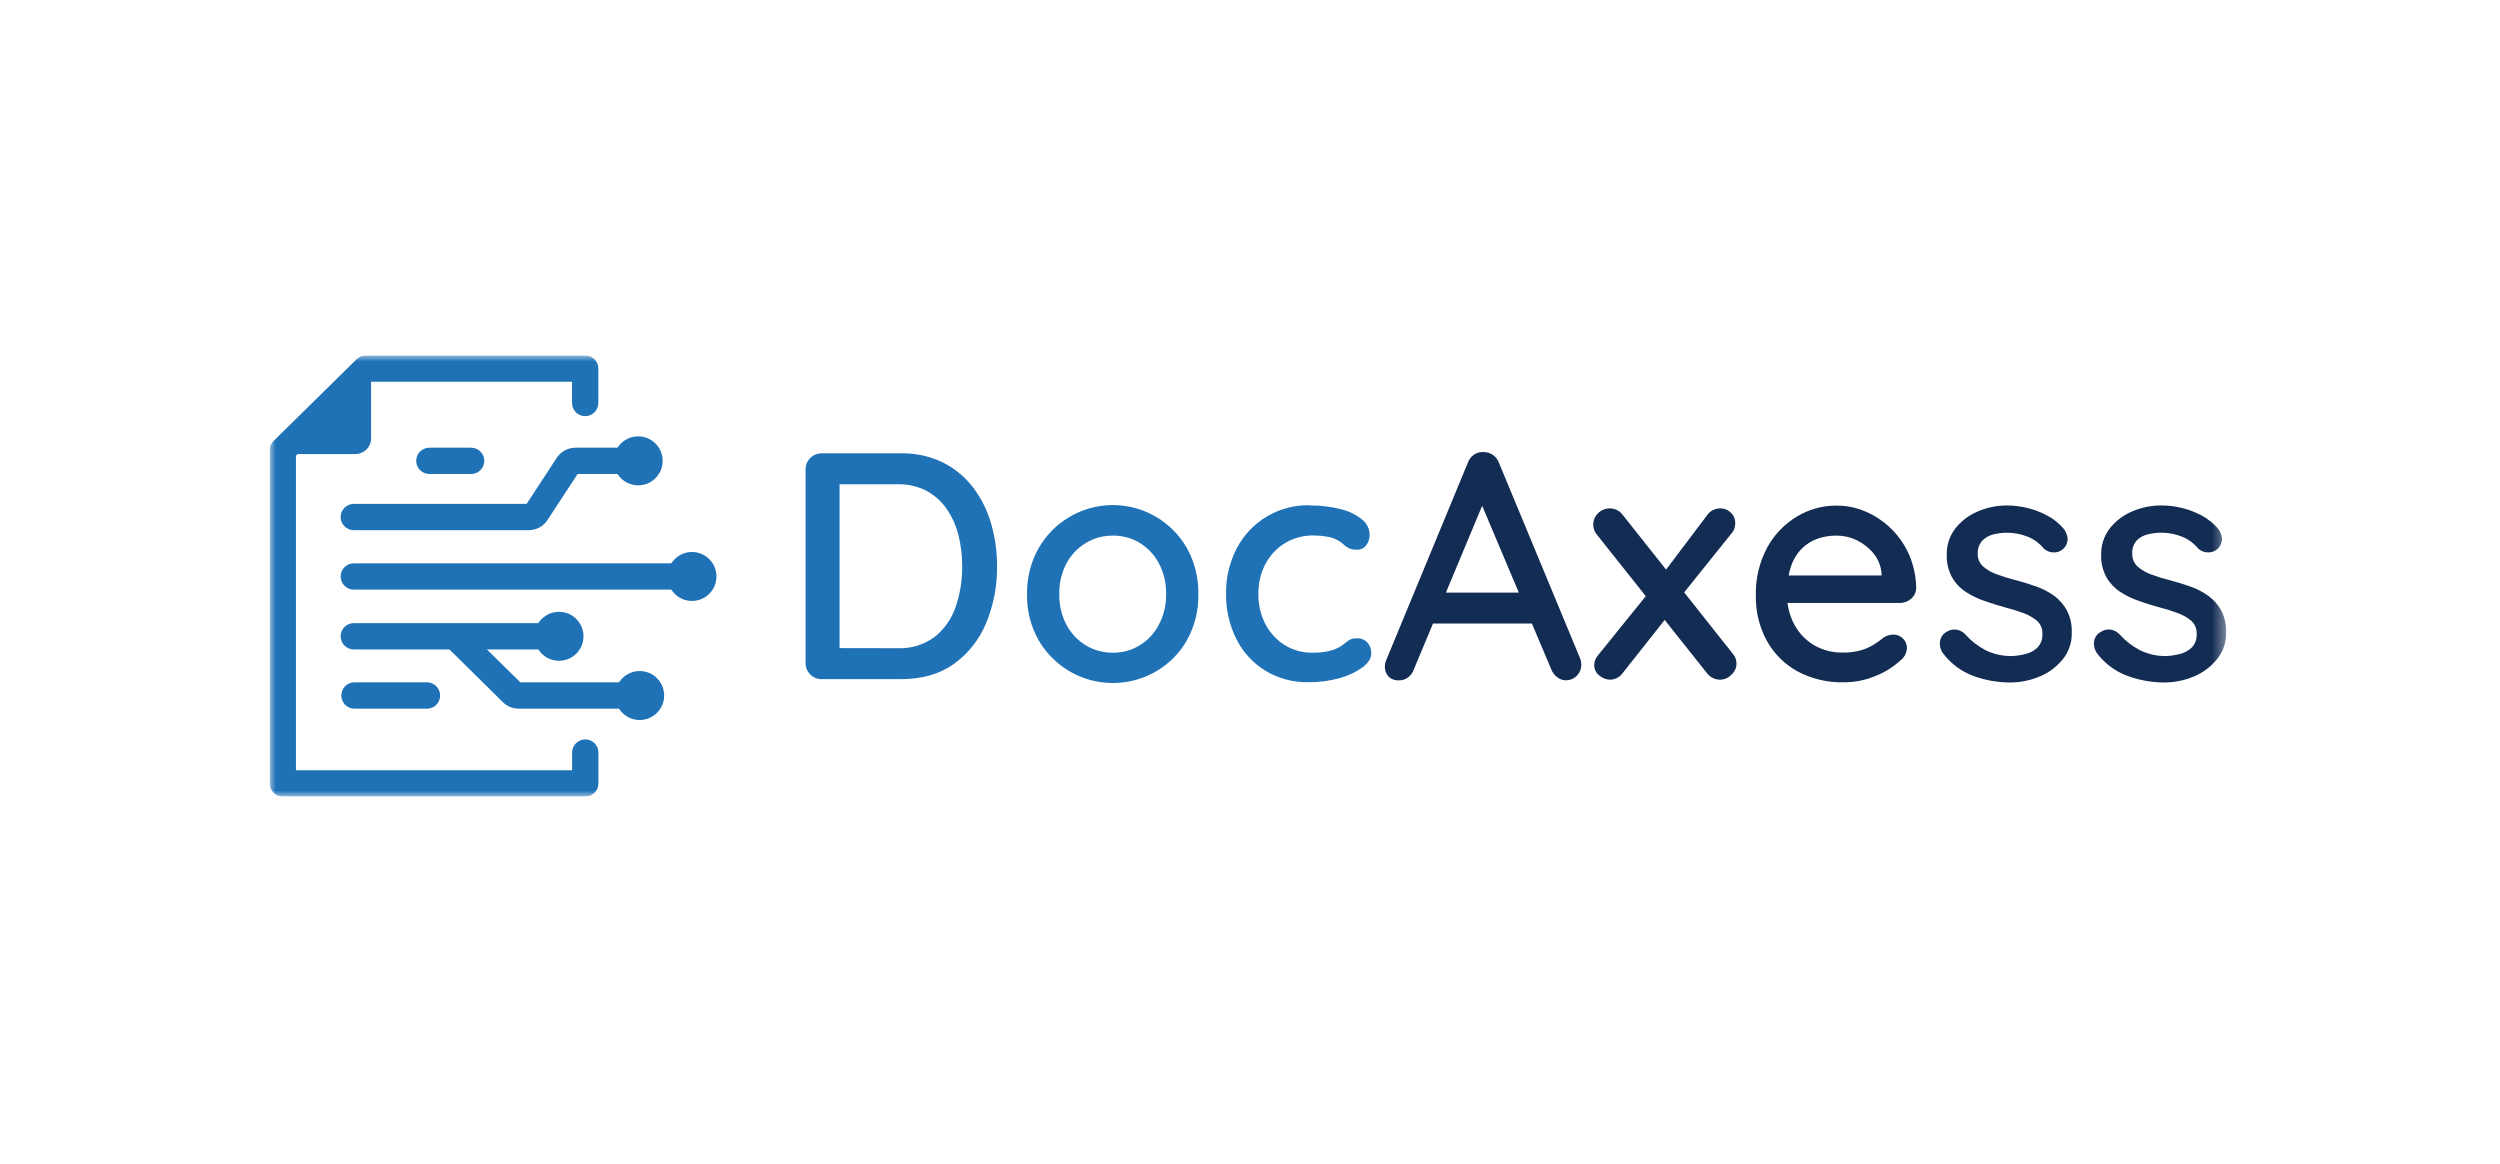 <svg xmlns="http://www.w3.org/2000/svg" width="204" height="95" viewBox="0 0 204 95" fill="none"><rect width="204" height="95" fill="white"></rect><g clip-path="url(#clip0_133_27)"><mask id="mask0_133_27" style="mask-type:luminance" maskUnits="userSpaceOnUse" x="22" y="29" width="160" height="36"><path d="M181.633 29H22V65H181.633V29Z" fill="white"></path></mask><g mask="url(#mask0_133_27)"><path d="M47.757 65H23.074C22.79 64.999 22.517 64.886 22.316 64.684C22.114 64.483 22.001 64.21 22 63.926V36.752C22 36.61 22.028 36.468 22.083 36.337C22.138 36.205 22.218 36.086 22.32 35.985L29.094 29.32C29.293 29.118 29.565 29.003 29.848 29H47.751C48.036 29 48.309 29.113 48.51 29.315C48.712 29.516 48.825 29.789 48.825 30.074V32.884C48.825 33.169 48.712 33.442 48.51 33.644C48.309 33.845 48.036 33.958 47.751 33.958C47.466 33.958 47.193 33.845 46.991 33.644C46.79 33.442 46.677 33.169 46.677 32.884V31.148H30.29L24.148 37.19V62.852H46.683V61.41C46.683 61.125 46.796 60.852 46.998 60.65C47.199 60.449 47.472 60.336 47.757 60.336C48.042 60.336 48.315 60.449 48.517 60.65C48.718 60.852 48.831 61.125 48.831 61.41V63.926C48.831 64.211 48.718 64.484 48.517 64.685C48.315 64.887 48.042 65 47.757 65Z" fill="#2072B7"></path><path d="M30.28 30.838V35.803C30.271 36.141 30.129 36.462 29.885 36.696C29.64 36.929 29.314 37.057 28.975 37.05H23.78" fill="#2072B7"></path><path d="M73.514 36.992C74.683 36.967 75.841 37.215 76.897 37.715C77.857 38.188 78.699 38.872 79.358 39.716C80.038 40.596 80.547 41.596 80.858 42.663C81.196 43.813 81.365 45.007 81.36 46.206C81.38 47.8 81.075 49.381 80.465 50.854C79.914 52.187 79.002 53.34 77.83 54.182C76.673 55.007 75.231 55.419 73.514 55.419H67.076C66.898 55.426 66.722 55.395 66.556 55.33C66.391 55.264 66.242 55.165 66.117 55.038C65.991 54.913 65.892 54.764 65.826 54.599C65.76 54.434 65.729 54.257 65.733 54.079V38.325C65.73 38.148 65.762 37.973 65.829 37.809C65.895 37.645 65.994 37.496 66.119 37.371C66.245 37.247 66.394 37.149 66.559 37.084C66.723 37.019 66.899 36.987 67.076 36.992H73.514ZM73.249 52.893C74.33 52.94 75.394 52.615 76.264 51.973C77.056 51.342 77.65 50.496 77.974 49.537C78.345 48.466 78.528 47.339 78.514 46.206C78.519 45.354 78.417 44.506 78.211 43.68C78.023 42.912 77.698 42.184 77.252 41.532C76.83 40.919 76.27 40.415 75.618 40.058C74.882 39.68 74.063 39.494 73.236 39.518H68.275L68.511 39.31V53.146L68.352 52.884L73.249 52.893Z" fill="#2072B7"></path><path d="M97.785 48.501C97.811 49.802 97.493 51.086 96.865 52.225C96.273 53.28 95.41 54.156 94.365 54.764C93.567 55.233 92.685 55.541 91.768 55.667C90.852 55.794 89.919 55.738 89.024 55.502C88.129 55.266 87.29 54.855 86.555 54.292C85.82 53.73 85.204 53.027 84.742 52.225C84.104 51.089 83.781 49.804 83.805 48.501C83.778 47.189 84.101 45.893 84.742 44.748C85.341 43.69 86.207 42.808 87.255 42.19C88.051 41.717 88.934 41.408 89.851 41.28C90.769 41.153 91.703 41.21 92.598 41.448C93.493 41.686 94.331 42.101 95.064 42.667C95.797 43.234 96.409 43.941 96.865 44.748C97.496 45.896 97.813 47.191 97.785 48.501ZM95.154 48.501C95.177 47.622 94.976 46.752 94.569 45.972C94.206 45.285 93.665 44.708 93.003 44.3C92.342 43.901 91.582 43.695 90.81 43.706C90.031 43.698 89.265 43.907 88.598 44.31C87.93 44.715 87.385 45.293 87.018 45.982C86.616 46.759 86.417 47.626 86.44 48.501C86.422 49.361 86.621 50.212 87.018 50.975C87.382 51.669 87.928 52.25 88.598 52.657C89.265 53.06 90.031 53.269 90.81 53.261C91.584 53.27 92.345 53.06 93.006 52.657C93.671 52.244 94.211 51.658 94.569 50.963C94.966 50.203 95.167 49.357 95.154 48.501Z" fill="#2072B7"></path><path d="M106.893 41.247C107.746 41.236 108.596 41.338 109.422 41.551C110.051 41.7 110.639 41.987 111.145 42.392C111.334 42.541 111.488 42.73 111.596 42.947C111.703 43.163 111.761 43.4 111.765 43.642C111.765 43.94 111.672 44.23 111.499 44.473C111.411 44.599 111.293 44.7 111.154 44.766C111.016 44.833 110.863 44.863 110.71 44.853C110.49 44.861 110.272 44.821 110.07 44.735C109.903 44.655 109.752 44.547 109.622 44.415C109.471 44.27 109.298 44.151 109.108 44.06C108.839 43.913 108.543 43.82 108.238 43.785C107.908 43.727 107.574 43.697 107.238 43.693C106.391 43.674 105.556 43.896 104.83 44.332C104.162 44.747 103.616 45.335 103.251 46.033C102.865 46.785 102.67 47.621 102.686 48.466C102.67 49.316 102.865 50.157 103.251 50.915C103.607 51.609 104.142 52.197 104.798 52.618C105.487 53.051 106.287 53.274 107.101 53.258C107.53 53.266 107.958 53.227 108.379 53.14C108.676 53.077 108.963 52.975 109.233 52.836C109.485 52.697 109.719 52.53 109.933 52.337C110.151 52.16 110.429 52.071 110.71 52.088C110.874 52.077 111.038 52.103 111.191 52.164C111.344 52.226 111.481 52.321 111.592 52.443C111.798 52.69 111.906 53.004 111.896 53.325C111.896 53.712 111.662 54.083 111.198 54.444C110.638 54.848 110.009 55.147 109.342 55.326C108.502 55.563 107.634 55.678 106.762 55.668C105.514 55.694 104.286 55.361 103.222 54.709C102.217 54.084 101.405 53.19 100.879 52.129C100.312 50.985 100.027 49.721 100.048 48.443C100.025 47.157 100.324 45.886 100.918 44.745C101.485 43.658 102.346 42.753 103.402 42.131C104.458 41.509 105.667 41.197 106.893 41.228V41.247Z" fill="#2072B7"></path><path d="M121.295 40.432L115.371 54.62C115.282 54.881 115.117 55.11 114.898 55.278C114.694 55.435 114.442 55.519 114.186 55.515C114.022 55.53 113.857 55.509 113.702 55.453C113.548 55.398 113.407 55.31 113.29 55.195C113.094 54.965 112.991 54.669 113.002 54.367C113.006 54.223 113.033 54.081 113.082 53.945L119.767 37.782C119.858 37.503 120.039 37.262 120.282 37.098C120.509 36.94 120.783 36.866 121.058 36.887C121.331 36.885 121.598 36.968 121.822 37.123C122.054 37.285 122.228 37.516 122.322 37.782L128.93 53.709C128.998 53.876 129.034 54.055 129.034 54.236C129.038 54.401 129.008 54.566 128.947 54.719C128.886 54.873 128.797 55.013 128.682 55.132C128.566 55.251 128.43 55.346 128.278 55.412C128.126 55.477 127.962 55.512 127.798 55.515C127.535 55.515 127.281 55.427 127.075 55.266C126.856 55.102 126.686 54.881 126.586 54.626L120.611 40.483L121.295 40.432ZM116.423 50.883L117.609 48.354H125.061L125.509 50.883H116.423Z" fill="#132C54"></path><path d="M131.353 41.484C131.563 41.482 131.772 41.531 131.959 41.627C132.147 41.724 132.309 41.864 132.43 42.037L141.406 53.357C141.598 53.575 141.702 53.857 141.698 54.147C141.697 54.321 141.659 54.494 141.586 54.653C141.514 54.812 141.408 54.953 141.275 55.067C141.033 55.316 140.702 55.458 140.355 55.464C140.144 55.462 139.937 55.411 139.749 55.315C139.562 55.219 139.399 55.081 139.274 54.911L130.298 43.616C130.09 43.364 129.986 43.042 130.008 42.717C130.03 42.391 130.176 42.086 130.416 41.864C130.666 41.62 131.002 41.483 131.353 41.484ZM131.378 55.464C131.057 55.455 130.75 55.334 130.509 55.122C130.377 55.024 130.27 54.896 130.197 54.75C130.124 54.603 130.086 54.441 130.086 54.278C130.089 53.976 130.202 53.685 130.406 53.462L134.594 48.277L135.937 50.461L132.42 54.911C132.304 55.08 132.148 55.218 131.966 55.315C131.786 55.411 131.583 55.462 131.378 55.464ZM140.33 41.484C140.498 41.477 140.666 41.505 140.823 41.566C140.981 41.627 141.123 41.72 141.243 41.839C141.356 41.946 141.446 42.075 141.506 42.218C141.568 42.361 141.599 42.514 141.598 42.67C141.598 42.816 141.575 42.962 141.531 43.102C141.482 43.264 141.398 43.412 141.282 43.536L137.142 48.696L135.748 46.749L139.265 42.088C139.378 41.907 139.535 41.758 139.721 41.652C139.906 41.547 140.116 41.489 140.33 41.484Z" fill="#132C54"></path><path d="M150.438 55.675C149.116 55.707 147.81 55.394 146.646 54.767C145.598 54.183 144.735 53.316 144.159 52.264C143.556 51.145 143.253 49.89 143.277 48.619C143.238 47.242 143.56 45.879 144.21 44.665C144.782 43.621 145.624 42.749 146.646 42.139C147.611 41.559 148.717 41.255 149.843 41.257C150.686 41.253 151.521 41.427 152.292 41.768C153.872 42.465 155.13 43.735 155.808 45.323C156.163 46.17 156.351 47.078 156.362 47.996C156.355 48.162 156.315 48.325 156.242 48.475C156.17 48.625 156.066 48.758 155.939 48.865C155.677 49.093 155.337 49.212 154.99 49.198H144.76L144.121 46.96H154.031L153.532 47.433V46.775C153.485 46.19 153.262 45.632 152.893 45.176C152.526 44.721 152.062 44.352 151.538 44.096C151.007 43.836 150.424 43.703 149.834 43.706C149.318 43.704 148.806 43.788 148.318 43.955C147.838 44.124 147.401 44.398 147.039 44.757C146.633 45.169 146.326 45.669 146.144 46.218C145.91 46.941 145.802 47.697 145.825 48.456C145.804 49.337 146.012 50.209 146.429 50.985C146.805 51.678 147.363 52.256 148.043 52.657C148.732 53.051 149.513 53.255 150.306 53.248C150.846 53.265 151.386 53.198 151.905 53.05C152.277 52.938 152.63 52.775 152.957 52.564C153.218 52.396 153.47 52.214 153.711 52.017C153.94 51.871 154.204 51.789 154.475 51.781C154.622 51.777 154.77 51.803 154.907 51.857C155.044 51.911 155.17 51.992 155.275 52.095C155.38 52.198 155.464 52.321 155.521 52.457C155.578 52.593 155.607 52.739 155.607 52.887C155.596 53.095 155.538 53.298 155.436 53.48C155.334 53.662 155.191 53.818 155.018 53.936C154.449 54.454 153.789 54.865 153.072 55.147C152.238 55.5 151.342 55.68 150.438 55.675Z" fill="#132C54"></path><path d="M158.506 53.252C158.344 52.997 158.27 52.696 158.295 52.395C158.31 52.224 158.366 52.059 158.458 51.915C158.55 51.771 158.677 51.651 158.826 51.567C159.055 51.414 159.329 51.344 159.603 51.369C159.902 51.409 160.178 51.554 160.38 51.778C160.846 52.299 161.402 52.733 162.023 53.056C162.707 53.391 163.462 53.554 164.222 53.533C164.587 53.511 164.95 53.453 165.303 53.36C165.664 53.273 165.995 53.091 166.262 52.833C166.402 52.684 166.51 52.508 166.578 52.315C166.646 52.122 166.674 51.918 166.658 51.714C166.668 51.52 166.635 51.327 166.562 51.148C166.489 50.968 166.378 50.807 166.237 50.675C165.91 50.397 165.534 50.18 165.13 50.035C164.636 49.852 164.133 49.695 163.622 49.566C163.059 49.41 162.498 49.234 161.937 49.038C161.393 48.856 160.875 48.604 160.396 48.29C159.932 47.986 159.549 47.574 159.277 47.091C158.979 46.533 158.834 45.907 158.855 45.275C158.836 44.508 159.077 43.756 159.539 43.143C160.016 42.531 160.641 42.05 161.355 41.746C162.118 41.412 162.944 41.242 163.778 41.247C164.329 41.249 164.877 41.316 165.412 41.445C165.98 41.579 166.528 41.786 167.042 42.062C167.568 42.339 168.034 42.714 168.417 43.169C168.596 43.404 168.702 43.688 168.721 43.984C168.719 44.136 168.686 44.286 168.625 44.426C168.562 44.565 168.472 44.69 168.36 44.792C168.247 44.895 168.114 44.973 167.97 45.022C167.826 45.071 167.674 45.09 167.522 45.077C167.25 45.062 166.99 44.955 166.786 44.773C166.446 44.353 166.006 44.023 165.508 43.814C164.941 43.577 164.331 43.461 163.718 43.472C163.367 43.473 163.018 43.517 162.678 43.603C162.335 43.681 162.021 43.854 161.77 44.102C161.638 44.245 161.536 44.413 161.47 44.597C161.403 44.78 161.374 44.975 161.384 45.17C161.375 45.366 161.41 45.562 161.484 45.744C161.559 45.926 161.674 46.089 161.818 46.222C162.159 46.515 162.554 46.739 162.982 46.88C163.49 47.068 164.009 47.226 164.536 47.353C165.079 47.494 165.619 47.673 166.154 47.855C166.669 48.037 167.156 48.29 167.602 48.606C168.03 48.916 168.385 49.317 168.641 49.78C168.938 50.347 169.081 50.981 169.056 51.621C169.078 52.42 168.811 53.199 168.305 53.817C167.8 54.436 167.146 54.916 166.406 55.214C165.642 55.532 164.822 55.693 163.995 55.691C162.975 55.686 161.964 55.503 161.006 55.15C160.006 54.774 159.137 54.114 158.506 53.252Z" fill="#132C54"></path><path d="M171.077 53.252C170.918 52.995 170.843 52.695 170.866 52.395C170.882 52.222 170.942 52.056 171.038 51.912C171.135 51.767 171.266 51.649 171.418 51.567C171.647 51.414 171.922 51.344 172.195 51.369C172.494 51.409 172.77 51.554 172.972 51.778C173.44 52.3 173.998 52.733 174.618 53.056C175.302 53.391 176.055 53.555 176.815 53.533C177.18 53.512 177.542 53.454 177.895 53.36C178.256 53.272 178.586 53.09 178.854 52.833C178.994 52.683 179.1 52.507 179.168 52.314C179.235 52.122 179.262 51.917 179.248 51.714C179.257 51.52 179.224 51.327 179.151 51.148C179.078 50.968 178.967 50.807 178.826 50.675C178.499 50.397 178.124 50.18 177.72 50.035C177.229 49.85 176.729 49.693 176.22 49.562C175.658 49.406 175.098 49.243 174.536 49.035C173.992 48.852 173.474 48.6 172.994 48.287C172.533 47.981 172.149 47.57 171.876 47.088C171.578 46.53 171.433 45.904 171.454 45.272C171.436 44.504 171.678 43.753 172.141 43.14C172.618 42.527 173.242 42.046 173.957 41.743C174.72 41.408 175.544 41.239 176.377 41.244C176.927 41.246 177.476 41.312 178.01 41.442C178.58 41.575 179.129 41.783 179.644 42.059C180.166 42.338 180.63 42.713 181.013 43.165C181.19 43.402 181.295 43.685 181.313 43.981C181.312 44.133 181.28 44.283 181.218 44.422C181.157 44.561 181.066 44.686 180.954 44.789C180.842 44.892 180.71 44.97 180.566 45.019C180.422 45.068 180.269 45.087 180.118 45.074C179.844 45.059 179.584 44.952 179.379 44.77C179.038 44.35 178.599 44.02 178.1 43.811C177.534 43.575 176.924 43.458 176.31 43.469C175.958 43.47 175.609 43.514 175.268 43.6C174.924 43.678 174.61 43.851 174.36 44.099C174.23 44.245 174.13 44.416 174.066 44.602C174.003 44.787 173.978 44.984 173.992 45.179C173.983 45.376 174.018 45.572 174.093 45.754C174.168 45.935 174.282 46.098 174.427 46.231C174.762 46.523 175.151 46.746 175.571 46.89C176.08 47.077 176.598 47.235 177.125 47.363C177.669 47.504 178.209 47.683 178.742 47.865C179.258 48.046 179.746 48.299 180.191 48.616C180.626 48.927 180.986 49.331 181.246 49.799C181.536 50.364 181.676 50.995 181.652 51.631C181.666 52.428 181.394 53.203 180.885 53.817C180.38 54.435 179.728 54.915 178.989 55.214C178.225 55.532 177.406 55.693 176.578 55.691C175.559 55.686 174.549 55.503 173.593 55.15C172.586 54.777 171.711 54.117 171.077 53.252Z" fill="#132C54"></path><path d="M56.465 49.038C57.569 49.038 58.463 48.143 58.463 47.04C58.463 45.937 57.569 45.042 56.465 45.042C55.362 45.042 54.467 45.937 54.467 47.04C54.467 48.143 55.362 49.038 56.465 49.038Z" fill="#2072B7"></path><path d="M45.615 53.92C46.719 53.92 47.613 53.025 47.613 51.922C47.613 50.818 46.719 49.923 45.615 49.923C44.512 49.923 43.617 50.818 43.617 51.922C43.617 53.025 44.512 53.92 45.615 53.92Z" fill="#2072B7"></path><path d="M52.198 58.753C53.301 58.753 54.196 57.859 54.196 56.755C54.196 55.652 53.301 54.757 52.198 54.757C51.095 54.757 50.2 55.652 50.2 56.755C50.2 57.859 51.095 58.753 52.198 58.753Z" fill="#2072B7"></path><path d="M52.076 39.604C53.18 39.604 54.074 38.709 54.074 37.606C54.074 36.502 53.18 35.608 52.076 35.608C50.973 35.608 50.078 36.502 50.078 37.606C50.078 38.709 50.973 39.604 52.076 39.604Z" fill="#2072B7"></path><path d="M56.466 48.114H28.87C28.585 48.114 28.312 48.001 28.111 47.8C27.909 47.598 27.796 47.325 27.796 47.04C27.796 46.755 27.909 46.482 28.111 46.28C28.312 46.079 28.585 45.966 28.87 45.966H56.466C56.751 45.966 57.024 46.079 57.225 46.28C57.427 46.482 57.54 46.755 57.54 47.04C57.54 47.325 57.427 47.598 57.225 47.8C57.024 48.001 56.751 48.114 56.466 48.114Z" fill="#2072B7"></path><path d="M45.615 52.996H28.87C28.585 52.996 28.312 52.883 28.111 52.681C27.909 52.48 27.796 52.206 27.796 51.922C27.796 51.637 27.909 51.364 28.111 51.162C28.312 50.961 28.585 50.847 28.87 50.847H45.615C45.9 50.847 46.174 50.961 46.375 51.162C46.577 51.364 46.69 51.637 46.69 51.922C46.69 52.206 46.577 52.48 46.375 52.681C46.174 52.883 45.9 52.996 45.615 52.996Z" fill="#2072B7"></path><path d="M43.141 43.264H28.87C28.585 43.264 28.312 43.151 28.111 42.95C27.909 42.748 27.796 42.475 27.796 42.19C27.796 41.905 27.909 41.632 28.111 41.431C28.312 41.229 28.585 41.116 28.87 41.116H42.975L45.427 37.363C45.594 37.108 45.822 36.898 46.09 36.753C46.359 36.607 46.659 36.532 46.965 36.532H50.999C51.14 36.532 51.28 36.56 51.41 36.614C51.54 36.668 51.659 36.747 51.758 36.846C51.858 36.946 51.937 37.065 51.991 37.195C52.045 37.325 52.073 37.465 52.073 37.606C52.073 37.747 52.045 37.887 51.991 38.017C51.937 38.147 51.858 38.266 51.758 38.365C51.659 38.465 51.54 38.544 51.41 38.598C51.28 38.652 51.14 38.68 50.999 38.68H47.134L44.679 42.427C44.513 42.684 44.286 42.896 44.017 43.042C43.748 43.188 43.447 43.265 43.141 43.264Z" fill="#2072B7"></path><path d="M52.197 57.83H42.316C41.836 57.828 41.377 57.637 41.037 57.299L36.683 53.005C36.578 52.907 36.494 52.789 36.436 52.658C36.377 52.527 36.346 52.386 36.343 52.242C36.34 52.099 36.366 51.956 36.419 51.823C36.473 51.69 36.552 51.569 36.653 51.467C36.754 51.364 36.874 51.284 37.006 51.229C37.139 51.174 37.281 51.146 37.425 51.147C37.568 51.148 37.71 51.178 37.842 51.235C37.973 51.291 38.092 51.374 38.192 51.477L42.46 55.678H52.197C52.343 55.67 52.49 55.692 52.627 55.742C52.765 55.793 52.89 55.871 52.997 55.971C53.103 56.072 53.188 56.193 53.246 56.328C53.303 56.462 53.333 56.607 53.333 56.754C53.333 56.9 53.303 57.045 53.246 57.179C53.188 57.314 53.103 57.435 52.997 57.536C52.89 57.637 52.765 57.715 52.627 57.765C52.49 57.816 52.343 57.837 52.197 57.83Z" fill="#2072B7"></path><path d="M34.896 57.829H28.87C28.595 57.814 28.336 57.695 28.147 57.494C27.957 57.294 27.852 57.029 27.852 56.754C27.852 56.478 27.957 56.213 28.147 56.013C28.336 55.813 28.595 55.693 28.87 55.678H34.896C35.172 55.693 35.431 55.813 35.62 56.013C35.809 56.213 35.915 56.478 35.915 56.754C35.915 57.029 35.809 57.294 35.62 57.494C35.431 57.695 35.172 57.814 34.896 57.829Z" fill="#2072B7"></path><path d="M38.444 38.68H35.037C34.752 38.68 34.479 38.567 34.277 38.365C34.076 38.164 33.962 37.891 33.962 37.606C33.962 37.321 34.076 37.048 34.277 36.846C34.479 36.645 34.752 36.532 35.037 36.532H38.444C38.73 36.532 39.003 36.645 39.204 36.846C39.406 37.048 39.519 37.321 39.519 37.606C39.519 37.891 39.406 38.164 39.204 38.365C39.003 38.567 38.73 38.68 38.444 38.68Z" fill="#2072B7"></path></g></g><defs><clipPath id="clip0_133_27"><rect width="160" height="36" fill="white" transform="translate(22 29)"></rect></clipPath></defs></svg>